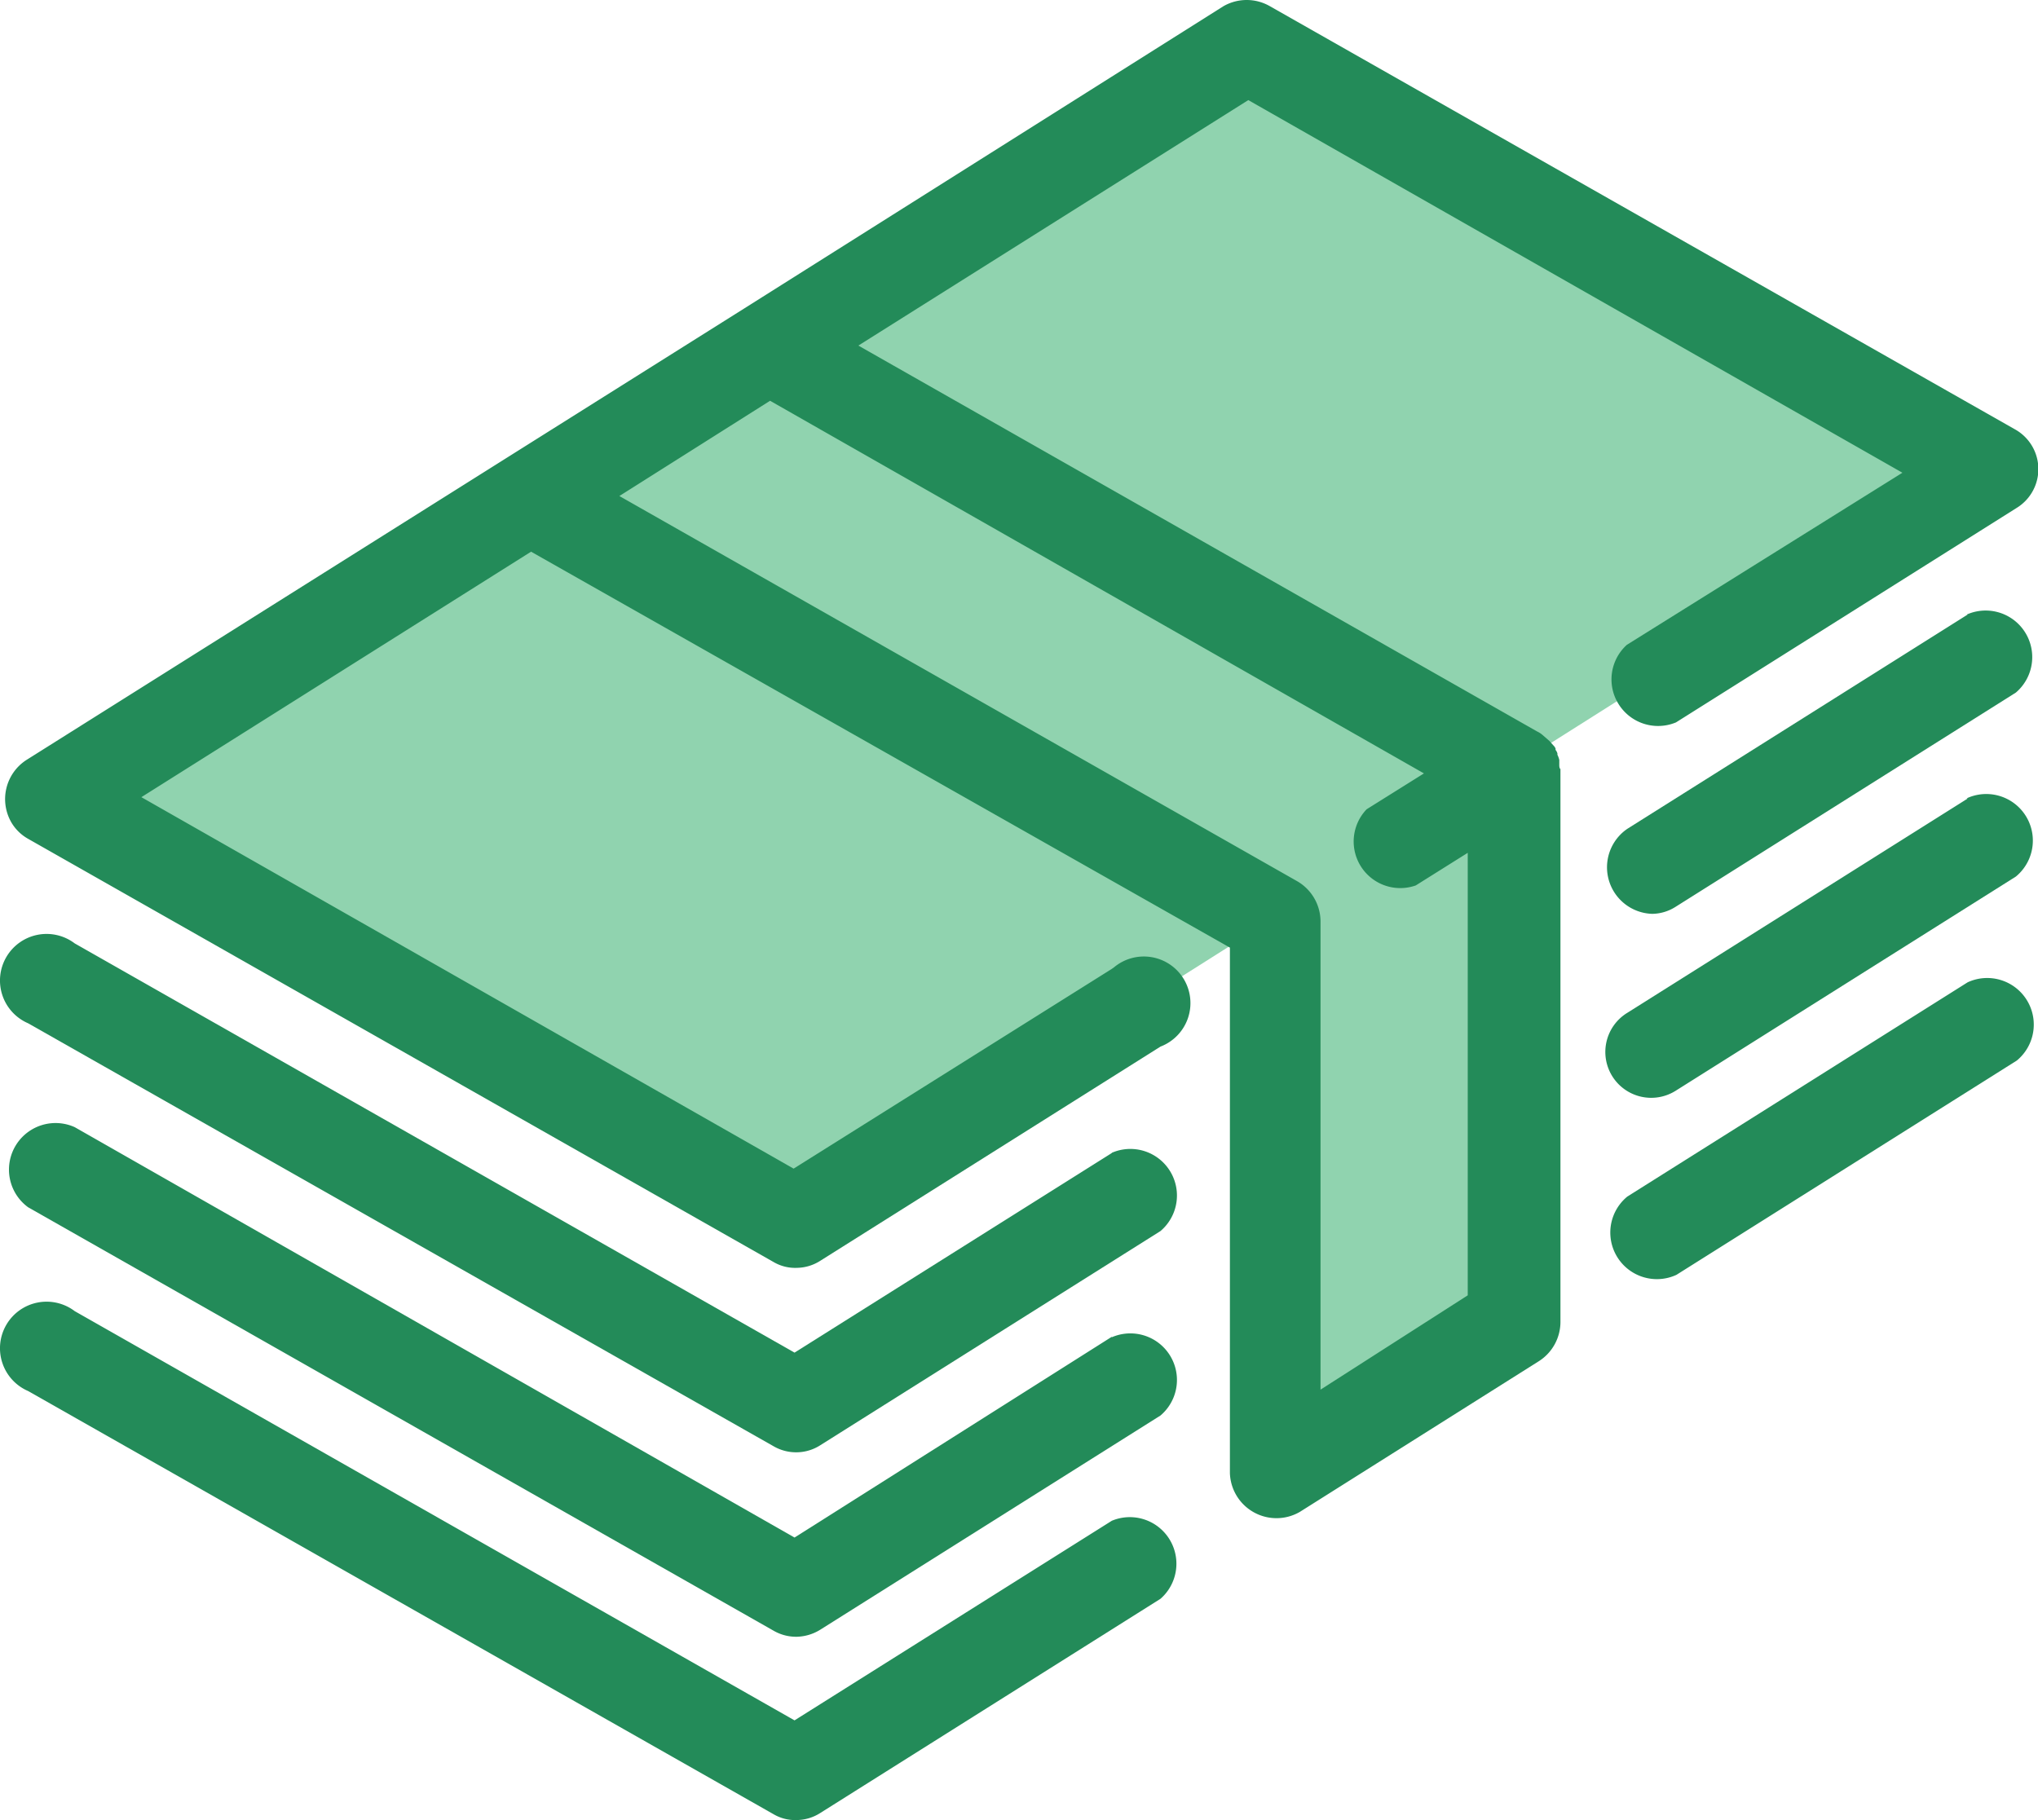 <svg xmlns="http://www.w3.org/2000/svg" width="87.49" height="78.149" viewBox="0 0 87.49 78.149"><defs><style>.a{fill:#90d3af;}.b{fill:#238b59;}</style></defs><g transform="translate(0.209 0.018)"><path class="a" d="M23.32,21.36l10.52-7.19L64,33.12l.36,23.69-9,5.71-1.23-23Z"/><path class="a" d="M33.76,52.51,85.16,20,52.61,1.62,3.26,33.87Z"/><path class="b" d="M66.73,32.85h0v-.24h0a1,1,0,0,0-.08-.22v-.06a.44.44,0,0,0-.08-.15v-.06h0a.45.45,0,0,0-.1-.14h0l-.16-.18h0L66,31.53h0a1,1,0,0,0-.22-.14L36.64,14.82,53.38,4.28l28.08,16L69.63,27.67A2,2,0,0,0,71.74,31l14.61-9.2a1.955,1.955,0,0,0-.07-3.39L54.31.25a2,2,0,0,0-2,0L31.75,13.22h0L21.48,19.68h0L.93,32.61A2,2,0,0,0,.3,35.33,1.93,1.93,0,0,0,1,36L33,54.17a1.83,1.83,0,0,0,1,.25,1.91,1.91,0,0,0,1-.3l14.61-9.2a2,2,0,1,0-2-3.4l-.1.07L33.86,50.16l-28-15.95L22.59,23.67l30,17V63.23a2,2,0,0,0,3,1.67l10.26-6.47a2,2,0,0,0,.93-1.68V33C66.75,33,66.73,32.91,66.73,32.85ZM56.48,59.65V39.54a2,2,0,0,0-1-1.72L26.38,21.28l6.47-4.09,28.07,16-2.46,1.54A2,2,0,0,0,60.57,38l2.23-1.4v19Z"/><path class="b" d="M84.26,26.37l-14.61,9.2a2,2,0,0,0,1.07,3.65,1.91,1.91,0,0,0,1-.3l14.61-9.2a2,2,0,0,0-2.11-3.35Z"/><path class="b" d="M47.52,49.49,33.9,58.06,3,40.49a2,2,0,1,0-2,3.43L33,62.08a1.93,1.93,0,0,0,1,.26,1.91,1.91,0,0,0,1-.3l14.61-9.2a2,2,0,0,0-2.09-3.36Z"/><path class="b" d="M84.26,34.27l-14.61,9.2a1.969,1.969,0,1,0,2.07,3.35l14.61-9.2a2,2,0,0,0-2.11-3.36Z"/><path class="b" d="M47.52,57.38,33.9,66,3,48.38a2,2,0,0,0-2,3.44L33,70a1.93,1.93,0,0,0,1,.26,2,2,0,0,0,1-.3l14.61-9.2a2,2,0,0,0-2.09-3.36Z"/><path class="b" d="M84.26,42.16l-14.61,9.2a2,2,0,0,0,2.11,3.36l14.61-9.2a2,2,0,0,0-2.11-3.36Z"/><path class="b" d="M47.52,65.28,33.9,73.85,3,56.28a2,2,0,1,0-2,3.43L33,77.88a1.83,1.83,0,0,0,1,.25,1.91,1.91,0,0,0,1-.3l14.61-9.2a2,2,0,0,0-2.09-3.35Z"/></g></svg>